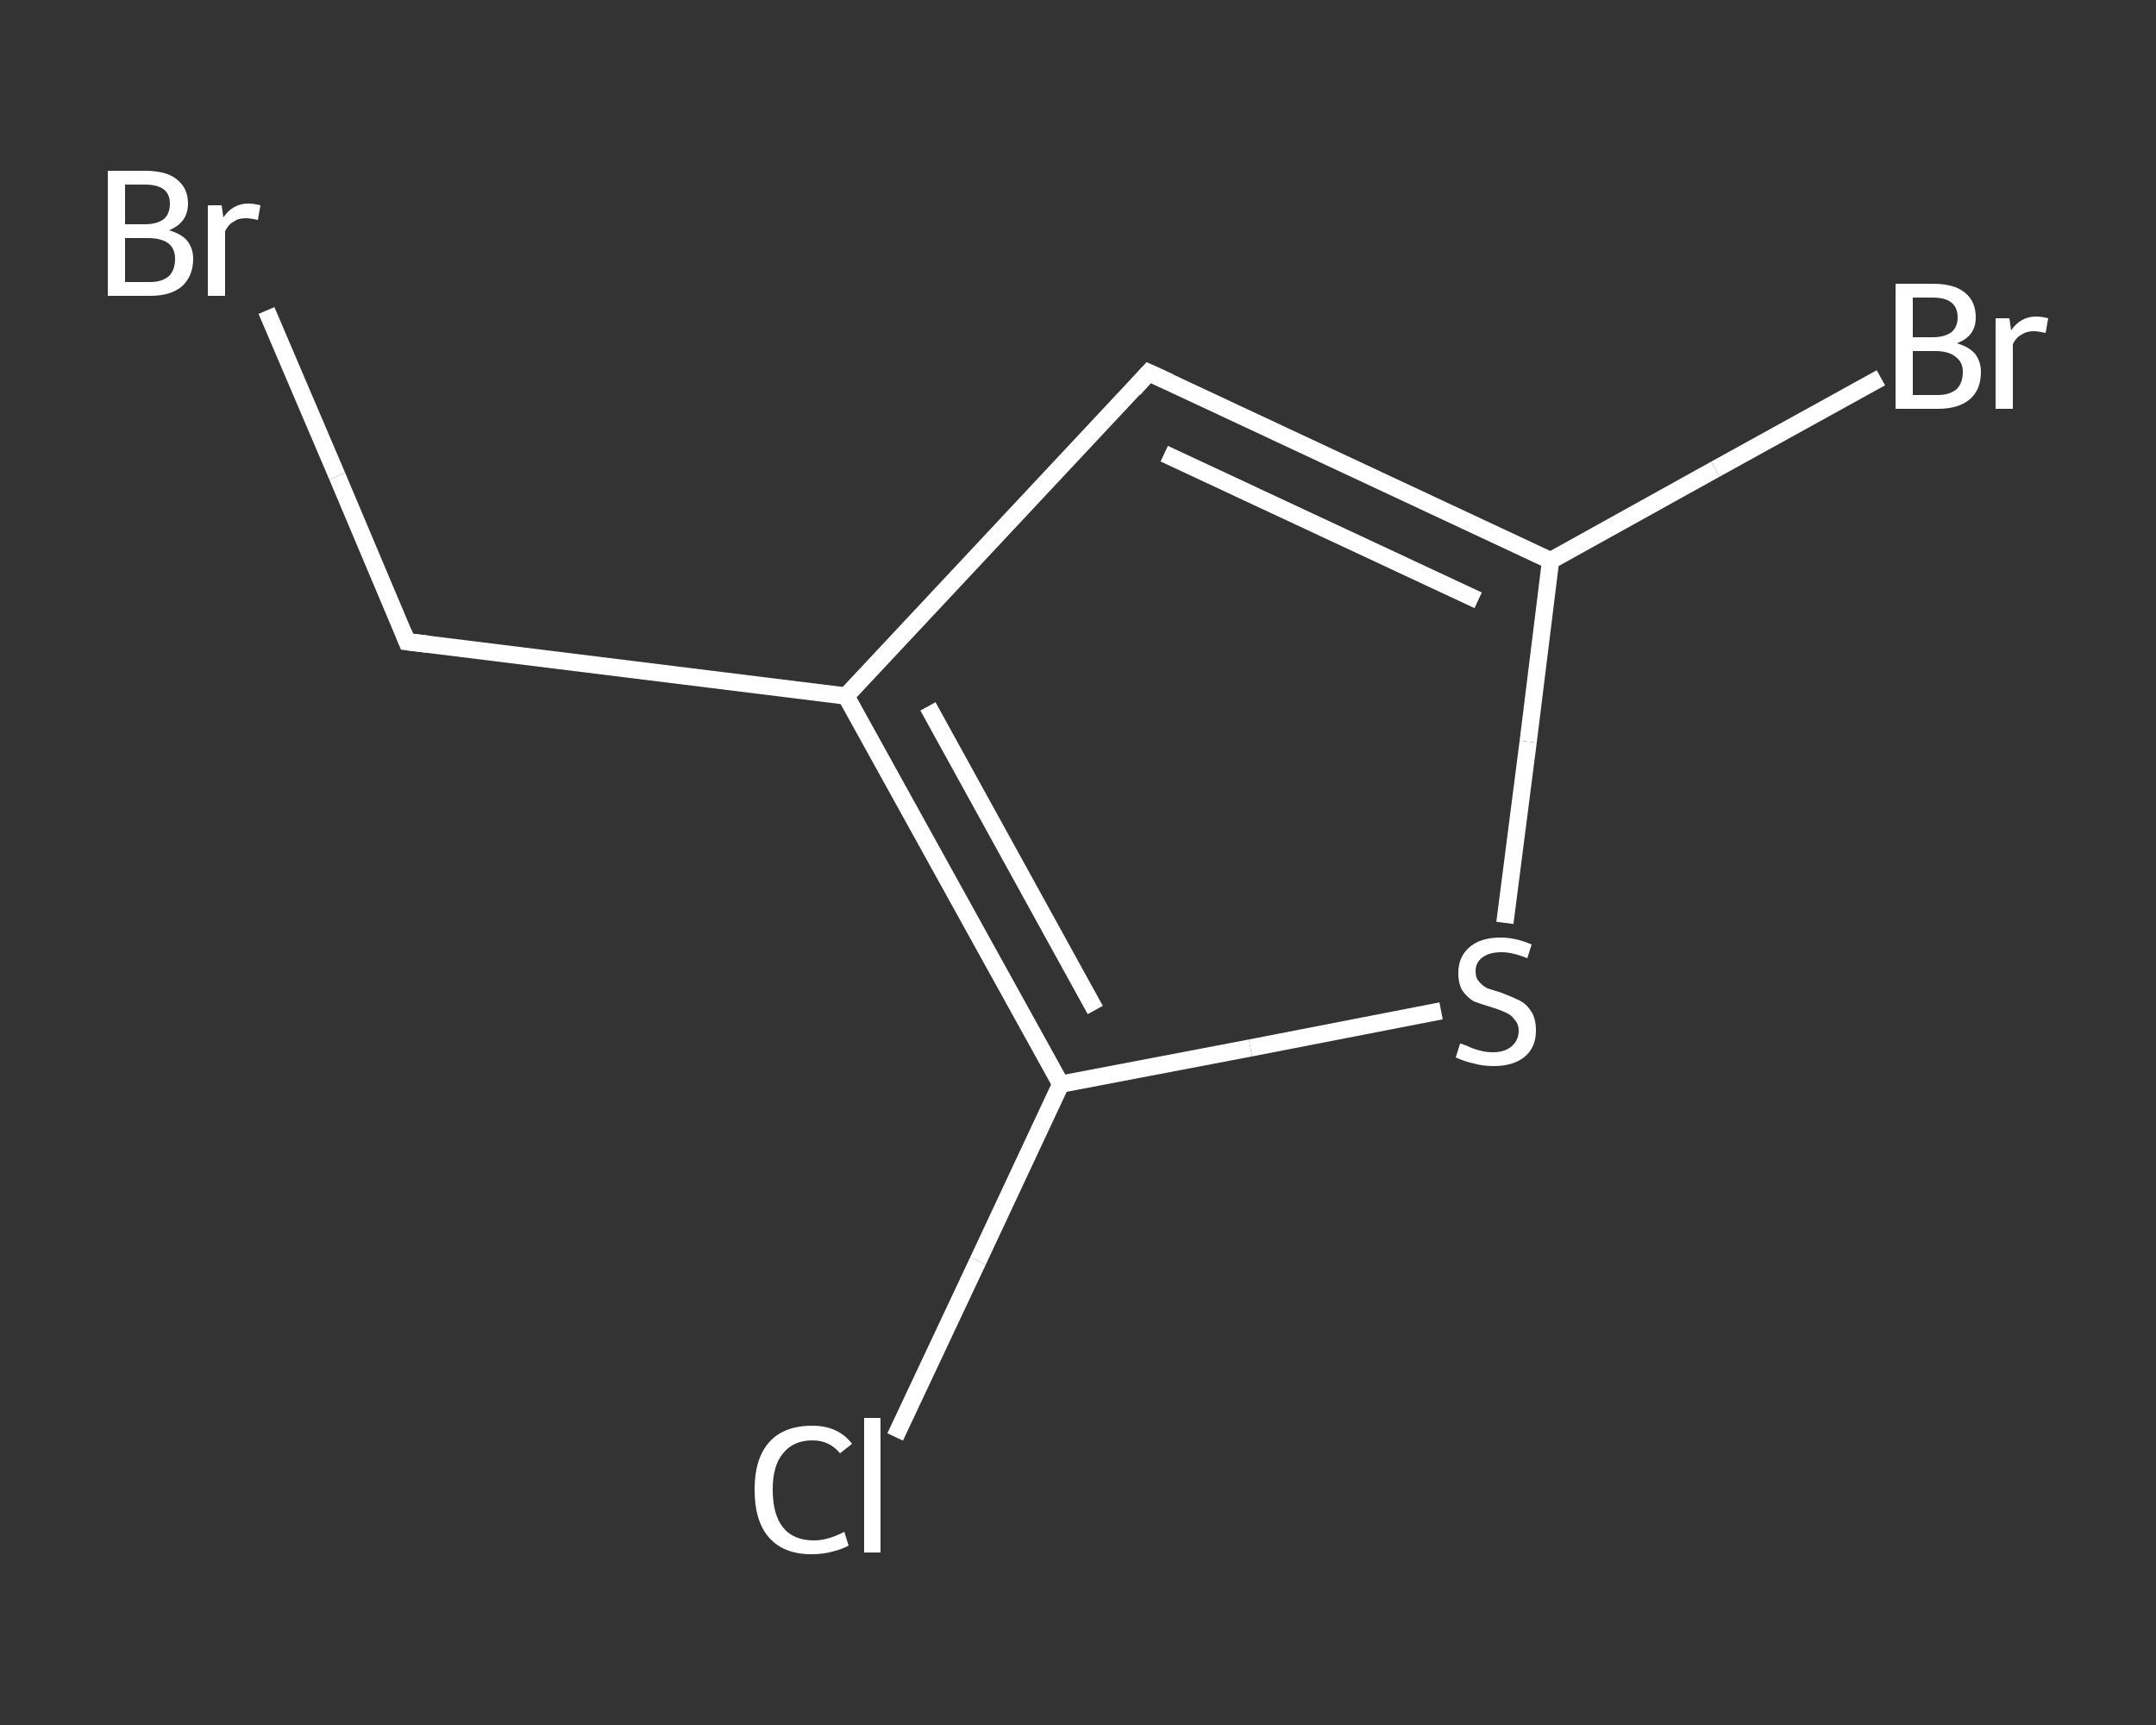 <?xml version='1.0' encoding='iso-8859-1'?>
<svg version='1.1' baseProfile='full'
              xmlns='http://www.w3.org/2000/svg'
                      xmlns:rdkit='http://www.rdkit.org/xml'
                      xmlns:xlink='http://www.w3.org/1999/xlink'
                  xml:space='preserve'
width='250px' height='200px' viewBox='0 0 250 200'>
<rect x="0" y="0" width="250" height="200" fill="#333333" stroke="none"/>
<!-- END OF HEADER -->
<rect style='opacity:1.0;fill:transparent;stroke:none' width='250.0' height='200.0' x='0.0' y='0.0'> </rect>
<path class='bond-0 atom-0 atom-1' d='M 103.8,166.6 L 113.4,146.2' style='fill:none;fill-rule:evenodd;stroke:#FFFFFF;stroke-width:2.0px;stroke-linecap:butt;stroke-linejoin:miter;stroke-opacity:1' />
<path class='bond-0 atom-0 atom-1' d='M 113.4,146.2 L 123.0,125.7' style='fill:none;fill-rule:evenodd;stroke:#FFFFFF;stroke-width:2.0px;stroke-linecap:butt;stroke-linejoin:miter;stroke-opacity:1' />
<path class='bond-1 atom-1 atom-2' d='M 123.0,125.7 L 145.0,121.5' style='fill:none;fill-rule:evenodd;stroke:#FFFFFF;stroke-width:2.0px;stroke-linecap:butt;stroke-linejoin:miter;stroke-opacity:1' />
<path class='bond-1 atom-1 atom-2' d='M 145.0,121.5 L 167.1,117.2' style='fill:none;fill-rule:evenodd;stroke:#FFFFFF;stroke-width:2.0px;stroke-linecap:butt;stroke-linejoin:miter;stroke-opacity:1' />
<path class='bond-2 atom-2 atom-3' d='M 174.5,107.0 L 177.2,86.0' style='fill:none;fill-rule:evenodd;stroke:#FFFFFF;stroke-width:2.0px;stroke-linecap:butt;stroke-linejoin:miter;stroke-opacity:1' />
<path class='bond-2 atom-2 atom-3' d='M 177.2,86.0 L 179.8,65.0' style='fill:none;fill-rule:evenodd;stroke:#FFFFFF;stroke-width:2.0px;stroke-linecap:butt;stroke-linejoin:miter;stroke-opacity:1' />
<path class='bond-3 atom-3 atom-4' d='M 179.8,65.0 L 198.9,54.4' style='fill:none;fill-rule:evenodd;stroke:#FFFFFF;stroke-width:2.0px;stroke-linecap:butt;stroke-linejoin:miter;stroke-opacity:1' />
<path class='bond-3 atom-3 atom-4' d='M 198.9,54.4 L 218.1,43.8' style='fill:none;fill-rule:evenodd;stroke:#FFFFFF;stroke-width:2.0px;stroke-linecap:butt;stroke-linejoin:miter;stroke-opacity:1' />
<path class='bond-4 atom-3 atom-5' d='M 179.8,65.0 L 133.2,43.2' style='fill:none;fill-rule:evenodd;stroke:#FFFFFF;stroke-width:2.0px;stroke-linecap:butt;stroke-linejoin:miter;stroke-opacity:1' />
<path class='bond-4 atom-3 atom-5' d='M 171.4,69.6 L 135.0,52.6' style='fill:none;fill-rule:evenodd;stroke:#FFFFFF;stroke-width:2.0px;stroke-linecap:butt;stroke-linejoin:miter;stroke-opacity:1' />
<path class='bond-5 atom-5 atom-6' d='M 133.2,43.2 L 98.1,80.7' style='fill:none;fill-rule:evenodd;stroke:#FFFFFF;stroke-width:2.0px;stroke-linecap:butt;stroke-linejoin:miter;stroke-opacity:1' />
<path class='bond-6 atom-6 atom-7' d='M 98.1,80.7 L 47.2,74.4' style='fill:none;fill-rule:evenodd;stroke:#FFFFFF;stroke-width:2.0px;stroke-linecap:butt;stroke-linejoin:miter;stroke-opacity:1' />
<path class='bond-7 atom-7 atom-8' d='M 47.2,74.4 L 39.1,55.2' style='fill:none;fill-rule:evenodd;stroke:#FFFFFF;stroke-width:2.0px;stroke-linecap:butt;stroke-linejoin:miter;stroke-opacity:1' />
<path class='bond-7 atom-7 atom-8' d='M 39.1,55.2 L 30.9,36.0' style='fill:none;fill-rule:evenodd;stroke:#FFFFFF;stroke-width:2.0px;stroke-linecap:butt;stroke-linejoin:miter;stroke-opacity:1' />
<path class='bond-8 atom-6 atom-1' d='M 98.1,80.7 L 123.0,125.7' style='fill:none;fill-rule:evenodd;stroke:#FFFFFF;stroke-width:2.0px;stroke-linecap:butt;stroke-linejoin:miter;stroke-opacity:1' />
<path class='bond-8 atom-6 atom-1' d='M 107.6,81.9 L 127.0,117.1' style='fill:none;fill-rule:evenodd;stroke:#FFFFFF;stroke-width:2.0px;stroke-linecap:butt;stroke-linejoin:miter;stroke-opacity:1' />
<path d='M 135.6,44.3 L 133.2,43.2 L 131.5,45.1' style='fill:none;stroke:#FFFFFF;stroke-width:2.0px;stroke-linecap:butt;stroke-linejoin:miter;stroke-opacity:1;' />
<path d='M 49.7,74.7 L 47.2,74.4 L 46.8,73.4' style='fill:none;stroke:#FFFFFF;stroke-width:2.0px;stroke-linecap:butt;stroke-linejoin:miter;stroke-opacity:1;' />
<path class='atom-0' d='M 87.5 172.7
Q 87.5 169.1, 89.2 167.2
Q 90.9 165.3, 94.2 165.3
Q 97.2 165.3, 98.8 167.4
L 97.4 168.5
Q 96.2 167.0, 94.2 167.0
Q 92.0 167.0, 90.8 168.5
Q 89.6 169.9, 89.6 172.7
Q 89.6 175.6, 90.8 177.1
Q 92.0 178.6, 94.4 178.6
Q 96.0 178.6, 97.9 177.6
L 98.4 179.2
Q 97.7 179.6, 96.5 179.9
Q 95.4 180.2, 94.1 180.2
Q 90.9 180.2, 89.2 178.3
Q 87.5 176.4, 87.5 172.7
' fill='#FFFFFF'/>
<path class='atom-0' d='M 100.2 164.4
L 102.1 164.4
L 102.1 180.0
L 100.2 180.0
L 100.2 164.4
' fill='#FFFFFF'/>
<path class='atom-2' d='M 169.3 121.0
Q 169.5 121.0, 170.2 121.3
Q 170.8 121.6, 171.6 121.8
Q 172.3 122.0, 173.1 122.0
Q 174.5 122.0, 175.3 121.3
Q 176.1 120.6, 176.1 119.5
Q 176.1 118.7, 175.6 118.2
Q 175.3 117.7, 174.6 117.4
Q 174.0 117.1, 173.0 116.8
Q 171.7 116.4, 170.9 116.1
Q 170.2 115.7, 169.6 114.9
Q 169.1 114.1, 169.1 112.8
Q 169.1 111.0, 170.3 109.9
Q 171.6 108.7, 174.0 108.7
Q 175.7 108.7, 177.6 109.5
L 177.1 111.1
Q 175.4 110.4, 174.1 110.4
Q 172.7 110.4, 171.9 111.0
Q 171.1 111.6, 171.1 112.6
Q 171.1 113.4, 171.5 113.8
Q 171.9 114.3, 172.5 114.6
Q 173.1 114.8, 174.1 115.1
Q 175.4 115.6, 176.2 116.0
Q 177.0 116.4, 177.5 117.2
Q 178.1 118.0, 178.1 119.5
Q 178.1 121.5, 176.7 122.6
Q 175.4 123.6, 173.2 123.6
Q 171.9 123.6, 170.9 123.3
Q 169.9 123.1, 168.8 122.6
L 169.3 121.0
' fill='#FFFFFF'/>
<path class='atom-4' d='M 226.9 39.8
Q 228.3 40.2, 229.0 41.0
Q 229.7 41.9, 229.7 43.1
Q 229.7 45.2, 228.4 46.3
Q 227.1 47.4, 224.7 47.4
L 219.8 47.4
L 219.8 32.9
L 224.1 32.9
Q 226.6 32.9, 227.8 33.9
Q 229.1 34.9, 229.1 36.8
Q 229.1 39.0, 226.9 39.8
M 221.8 34.5
L 221.8 39.1
L 224.1 39.1
Q 225.5 39.1, 226.3 38.5
Q 227.0 37.9, 227.0 36.8
Q 227.0 34.5, 224.1 34.5
L 221.8 34.5
M 224.7 45.8
Q 226.1 45.8, 226.9 45.1
Q 227.6 44.4, 227.6 43.1
Q 227.6 42.0, 226.8 41.4
Q 226.0 40.7, 224.4 40.7
L 221.8 40.7
L 221.8 45.8
L 224.7 45.8
' fill='#FFFFFF'/>
<path class='atom-4' d='M 233.0 36.9
L 233.2 38.3
Q 234.3 36.7, 236.1 36.7
Q 236.7 36.7, 237.5 36.9
L 237.2 38.6
Q 236.3 38.4, 235.8 38.4
Q 235.0 38.4, 234.4 38.8
Q 233.8 39.1, 233.4 39.9
L 233.4 47.4
L 231.4 47.4
L 231.4 36.9
L 233.0 36.9
' fill='#FFFFFF'/>
<path class='atom-8' d='M 19.6 26.7
Q 21.0 27.1, 21.7 27.9
Q 22.4 28.8, 22.4 30.0
Q 22.4 32.0, 21.1 33.2
Q 19.8 34.3, 17.4 34.3
L 12.5 34.3
L 12.5 19.8
L 16.8 19.8
Q 19.3 19.8, 20.5 20.8
Q 21.8 21.8, 21.8 23.6
Q 21.8 25.8, 19.6 26.7
M 14.5 21.4
L 14.5 26.0
L 16.8 26.0
Q 18.2 26.0, 19.0 25.4
Q 19.7 24.8, 19.7 23.6
Q 19.7 21.4, 16.8 21.4
L 14.5 21.4
M 17.4 32.7
Q 18.8 32.7, 19.6 32.0
Q 20.3 31.3, 20.3 30.0
Q 20.3 28.8, 19.5 28.2
Q 18.7 27.6, 17.1 27.6
L 14.5 27.6
L 14.5 32.7
L 17.4 32.7
' fill='#FFFFFF'/>
<path class='atom-8' d='M 25.7 23.8
L 25.9 25.2
Q 27.0 23.6, 28.8 23.6
Q 29.4 23.6, 30.2 23.8
L 29.9 25.5
Q 29.0 25.3, 28.5 25.3
Q 27.6 25.3, 27.1 25.7
Q 26.5 26.0, 26.1 26.8
L 26.1 34.3
L 24.1 34.3
L 24.1 23.8
L 25.7 23.8
' fill='#FFFFFF'/>
</svg>
